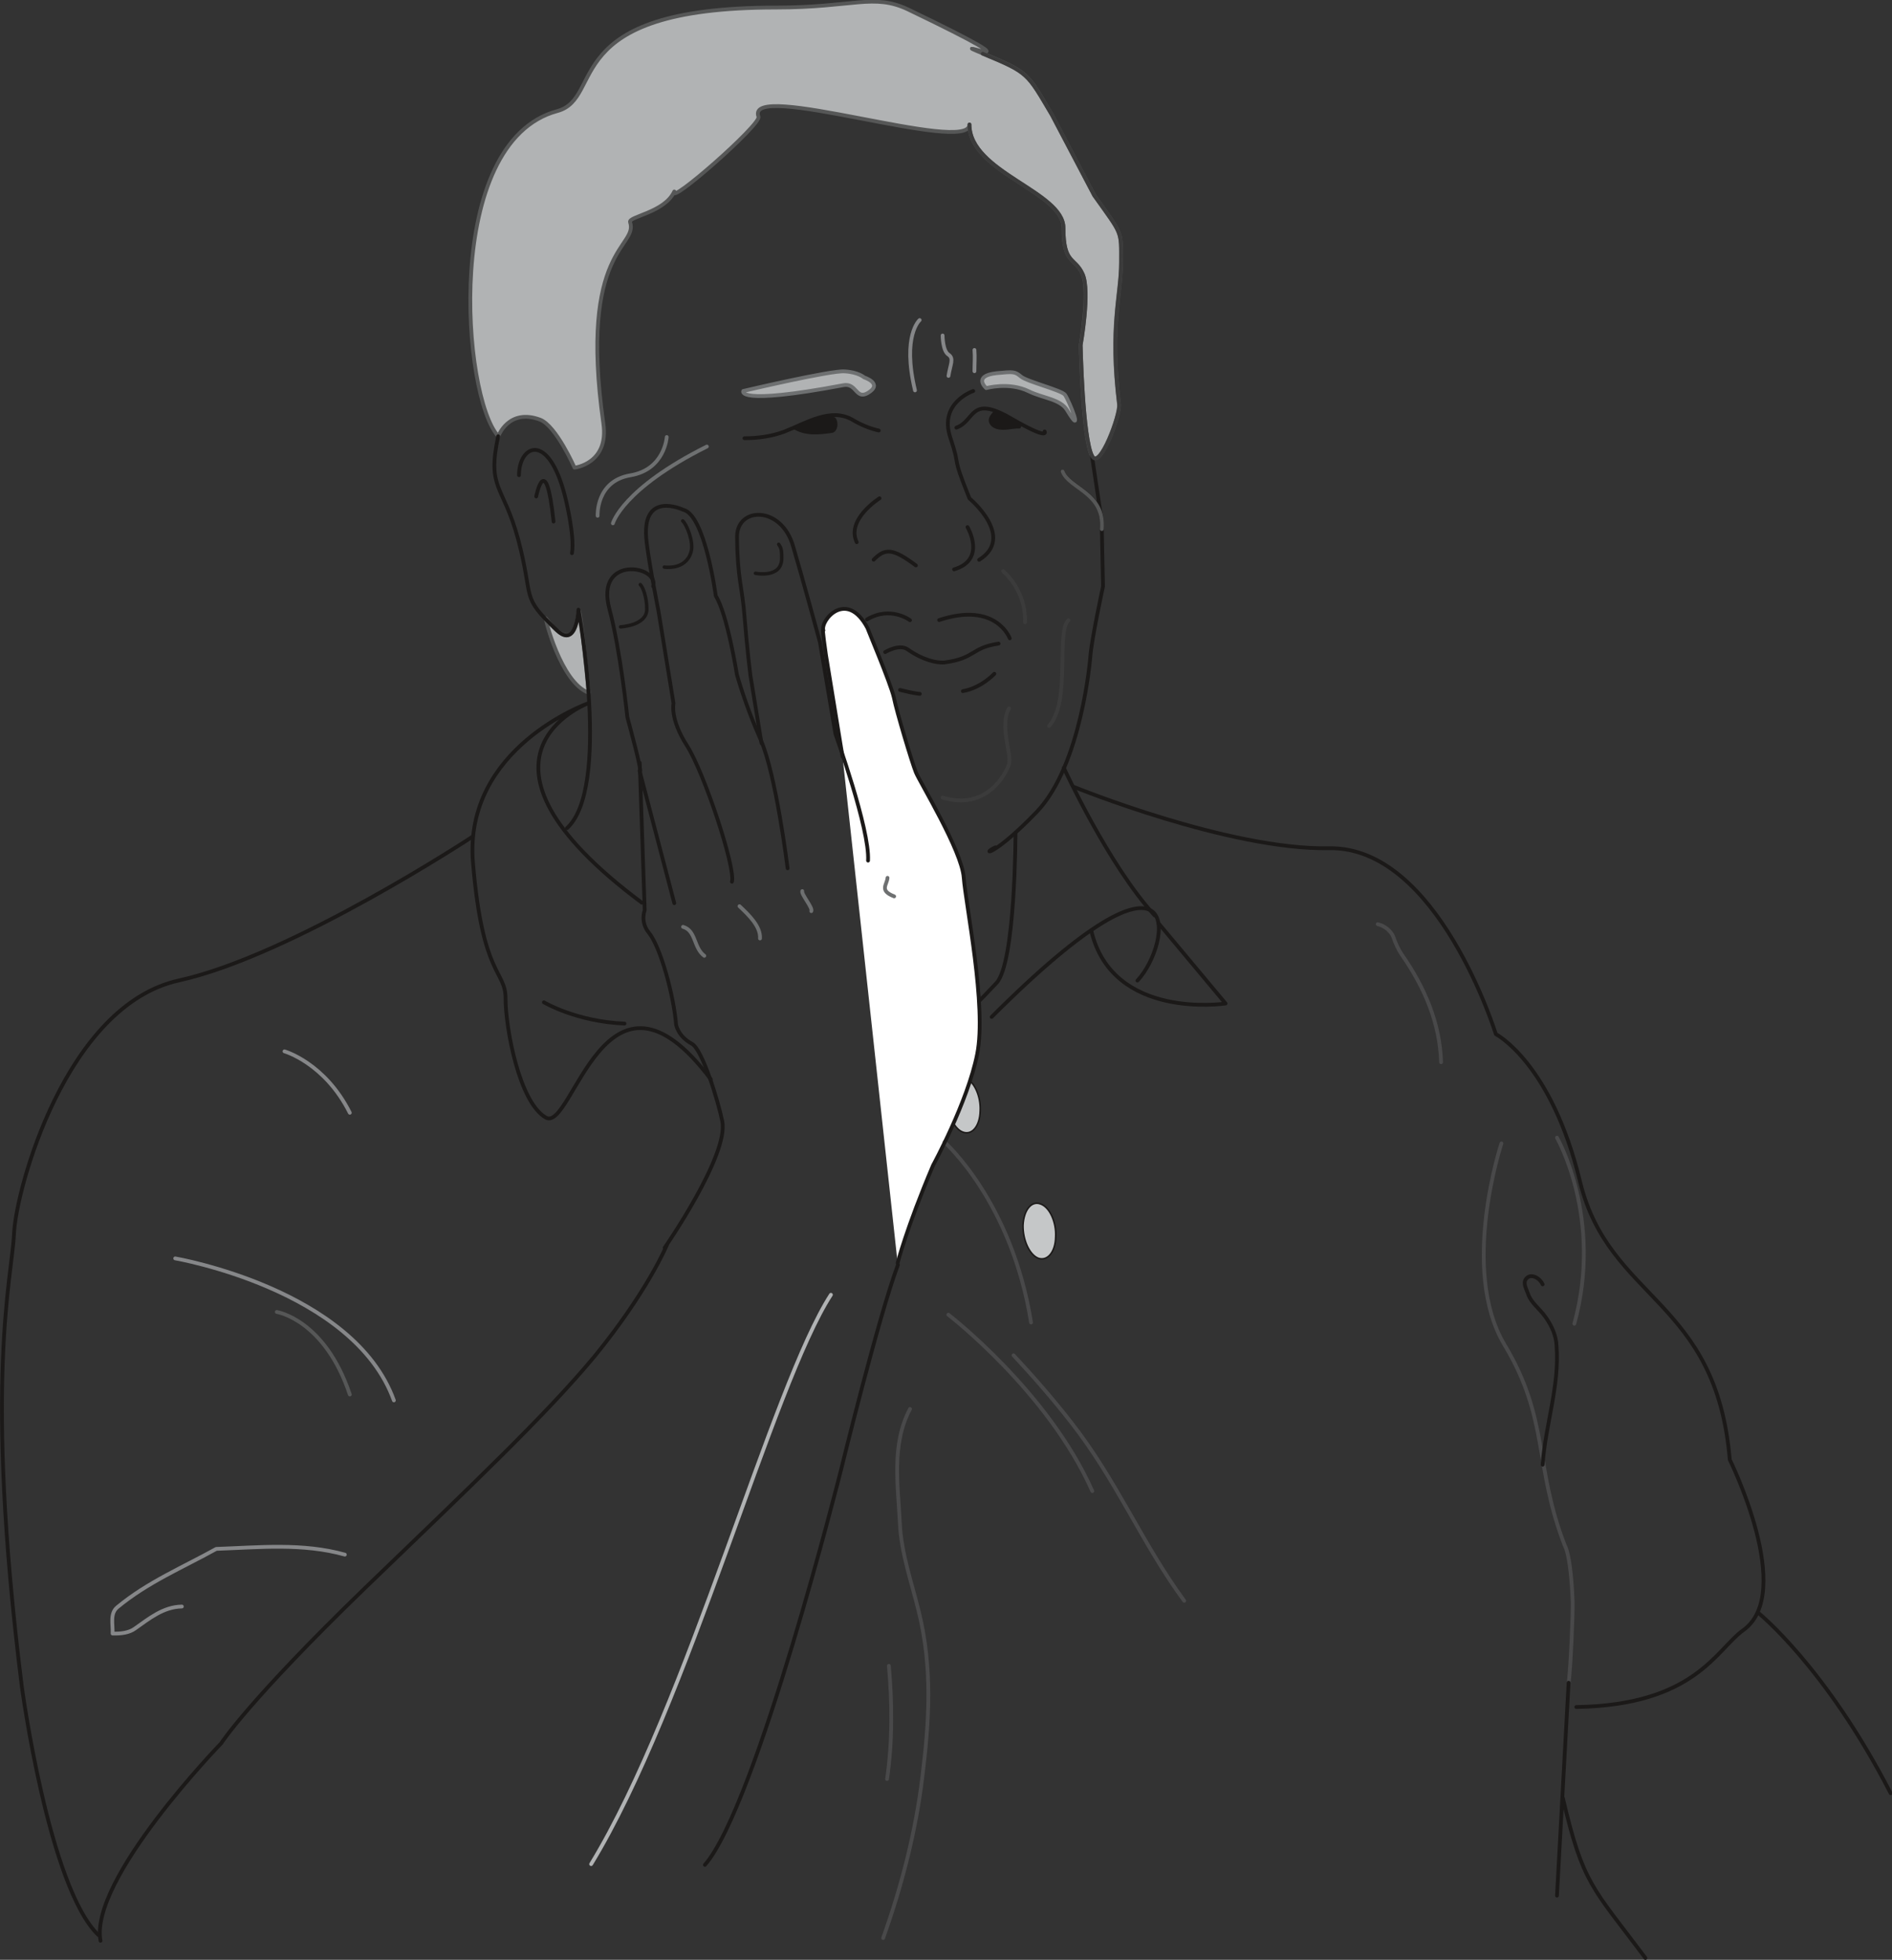 <svg xmlns="http://www.w3.org/2000/svg" xml:space="preserve" width="473.839" height="490.847" fill-rule="evenodd" stroke-linejoin="round" stroke-width="28.222" preserveAspectRatio="xMidYMid" version="1.2" viewBox="0 0 12537 12987"><rect x="0" y="0" width="12537" height="12987" fill="#333333" stroke="none"/><defs class="ClipPathGroup"><clipPath id="a" clipPathUnits="userSpaceOnUse"><path d="M0 0h12537v12987H0z"/></clipPath></defs><g class="SlideGroup"><g class="Slide" clip-path="url(#a)"><g class="Page"><g class="com.sun.star.drawing.ClosedBezierShape"><path fill="none" d="M3603 4037h312v568h-312z" class="BoundingBox"/><path fill="#B1B3B4" d="M3617 4097c-9-11 98 426 284 494 0 0-56-572-66-540-11 33-19 308-218 46Z"/><path fill="none" stroke="#565757" stroke-linecap="round" stroke-width="25" d="M3617 4097c-9-11 98 426 284 494 0 0-56-572-66-540-11 33-19 308-218 46Z"/></g><g class="com.sun.star.drawing.ClosedBezierShape"><path fill="none" d="M6276 7134h226v380h-226z" class="BoundingBox"/><path fill="#C5C7C8" d="M6380 7502c62 23 113-41 115-141 5-96-40-197-99-217-62-22-113 41-115 141-4 96 41 196 99 217Z"/><path fill="none" stroke="#1B1918" stroke-linecap="round" stroke-width="10" d="M6380 7502c62 23 113-41 115-141 5-96-40-197-99-217-62-22-113 41-115 141-4 96 41 196 99 217Z"/></g><g class="com.sun.star.drawing.ClosedBezierShape"><path fill="none" d="M3103-2h4339v3115H3103z" class="BoundingBox"/><path fill="#B1B3B4" d="M3302 2891c-238-257-370-1950 391-2155 320-87-5-686 1448-686 514 0 648-96 877 13 1003 482 190 165 495 292s292 127 457 406l280 533c190 268 178 229 178 446 0 216-77 419-13 940 8 68-127 434-178 343-63-115-76-737-76-737s63-356 13-470c-51-114-127-63-127-306 0-241-623-368-623-685 0 203-1492-300-1398-51 18 51-604 597-558 495-64 140-305 165-293 203 56 169-342 166-177 1335 38 266-191 292-191 292s-122-277-228-318c-209-78-277 110-277 110Z"/><path fill="none" stroke="#565757" stroke-linecap="round" stroke-width="25" d="M3302 2891c-238-257-370-1950 391-2155 320-87-5-686 1448-686 514 0 648-96 877 13 1003 482 190 165 495 292s292 127 457 406l280 533c190 268 178 229 178 446 0 216-77 419-13 940 8 68-127 434-178 343-63-115-76-737-76-737s63-356 13-470c-51-114-127-63-127-306 0-241-623-368-623-685 0 203-1492-300-1398-51 18 51-604 597-558 495-64 140-305 165-293 203 56 169-342 166-177 1335 38 266-191 292-191 292s-122-277-228-318c-209-78-277 110-277 110Z"/></g><g fill="none" class="com.sun.star.drawing.OpenBezierShape"><path d="M6018 2108h90v493h-90z" class="BoundingBox"/><path stroke="#868789" stroke-linecap="round" stroke-width="25" d="M6094 2121s-118 101-31 466"/></g><g fill="none" class="com.sun.star.drawing.OpenBezierShape"><path d="M6233 2210h86v295h-86z" class="BoundingBox"/><path stroke="#868789" stroke-linecap="round" stroke-width="25" d="M6246 2223s0 102 39 127c38 26 12 64 0 141"/></g><g fill="none" class="com.sun.star.drawing.OpenBezierShape"><path d="M6444 2306h29v168h-29z" class="BoundingBox"/><path stroke="#868789" stroke-linecap="round" stroke-width="25" d="M6457 2319c4 46 0 92 0 141"/></g><g fill="none" class="com.sun.star.drawing.OpenBezierShape"><path d="M4920 2738h917v180h-917z" class="BoundingBox"/><path stroke="#1B1918" stroke-linecap="round" stroke-width="25" d="M4933 2904c88 0 180-12 265-44 144-56 307-163 453-77 48 29 112 57 172 70"/></g><g fill="none" class="com.sun.star.drawing.OpenBezierShape"><path d="M6268 2578h328v1146h-328z" class="BoundingBox"/><path stroke="#1B1918" stroke-linecap="round" stroke-width="25" d="M6449 2591s-228 76-153 305c77 229 0 89 128 407 0 0 307 255 64 407"/></g><g fill="none" class="com.sun.star.drawing.OpenBezierShape"><path d="M6309 3480h153v307h-153z" class="BoundingBox"/><path stroke="#1B1918" stroke-linecap="round" stroke-width="25" d="M6411 3493s128 216-89 280"/></g><g fill="none" class="com.sun.star.drawing.OpenBezierShape"><path d="M5650 3289h192v318h-192z" class="BoundingBox"/><path stroke="#1B1918" stroke-linecap="round" stroke-width="25" d="M5828 3302s-223 140-151 291"/></g><g fill="none" class="com.sun.star.drawing.OpenBezierShape"><path d="M5776 3642h307v119h-307z" class="BoundingBox"/><path stroke="#1B1918" stroke-linecap="round" stroke-width="25" d="M5789 3709c76-77 126-77 280 38"/></g><g fill="none" class="com.sun.star.drawing.OpenBezierShape"><path d="M6324 2694h614v192h-614z" class="BoundingBox"/><path stroke="#1B1918" stroke-linecap="round" stroke-width="25" d="M6337 2834c126-45 88-218 356-65 267 155 229 90 229 90"/></g><g fill="none" class="com.sun.star.drawing.OpenBezierShape"><path d="M4048 2946h650v536h-650z" class="BoundingBox"/><path stroke="#6E7071" stroke-linecap="round" stroke-width="25" d="M4061 3468s63-229 623-509"/></g><g fill="none" class="com.sun.star.drawing.OpenBezierShape"><path d="M3947 2883h485v549h-485z" class="BoundingBox"/><path stroke="#6E7071" stroke-linecap="round" stroke-width="25" d="M3960 3418s-12-229 216-268c229-38 242-254 242-254"/></g><g fill="none" class="com.sun.star.drawing.OpenBezierShape"><path d="M3426 2968h382v712h-382z" class="BoundingBox"/><path stroke="#1B1918" stroke-linecap="round" stroke-width="25" d="M3439 3149c0-197 194-296 305 140 0 0 66 257 46 377"/></g><g fill="none" class="com.sun.star.drawing.OpenBezierShape"><path d="M3540 3174h142v296h-142z" class="BoundingBox"/><path stroke="#1B1918" stroke-linecap="round" stroke-width="25" d="M3553 3290s64-320 115 166"/></g><g fill="none" class="com.sun.star.drawing.OpenBezierShape"><path d="M3263 2878h661v2624h-661z" class="BoundingBox"/><path stroke="#1B1918" stroke-linecap="round" stroke-width="25" d="M3301 2891c-75 353 33 317 132 681 109 409 10 371 260 607 127 120 140-139 140-139s216 1182-76 1448"/></g><g class="com.sun.star.drawing.ClosedBezierShape"><path fill="none" d="M4911 2448h895v191h-895z" class="BoundingBox"/><path fill="#B1B3B4" d="M4925 2591s-55 97 661-38c91-19 84 99 165 51 104-62-25-103-25-103s-38-35-130-40c-91-7-671 130-671 130Z"/><path fill="none" stroke="#6E7071" stroke-linecap="round" stroke-width="25" d="M4925 2591s-55 97 661-38c91-19 84 99 165 51 104-62-25-103-25-103s-38-35-130-40c-91-7-671 130-671 130Z"/></g><g class="com.sun.star.drawing.ClosedBezierShape"><path fill="none" d="M6495 2453h643v348h-643z" class="BoundingBox"/><path fill="#B1B3B4" d="M6535 2572s152-43 282 21c94 46 209 51 254 125 115 191 13-66-15-103-25-30-250-86-290-119-41-34-49-34-163-23-161 18-68 99-68 99Z"/><path fill="none" stroke="#6E7071" stroke-linecap="round" stroke-width="25" d="M6535 2572s152-43 282 21c94 46 209 51 254 125 115 191 13-66-15-103-25-30-250-86-290-119-41-34-49-34-163-23-161 18-68 99-68 99Z"/></g><g class="com.sun.star.drawing.ClosedBezierShape"><path fill="none" d="M5251 2749h300v132h-300z" class="BoundingBox"/><path fill="#1B1918" d="M5508 2758c6 8 18 13 23 15 23 32 10 84-17 89-85 12-179 23-256-27 87-17 166-94 256-77h-6Z"/><path fill="none" stroke="#1B1918" stroke-linecap="round" stroke-width="13" d="M5508 2758c6 8 18 13 23 15 23 32 10 84-17 89-85 12-179 23-256-27 87-17 166-94 256-77h-6Z"/></g><g class="com.sun.star.drawing.ClosedBezierShape"><path fill="none" d="M6558 2724h208v119h-208z" class="BoundingBox"/><path fill="#1B1918" d="M6591 2725c-13 22-42 44-30 74 7 19 22 29 43 37 53 15 102-5 153-3 0-5 3-10 8-13-21-18-41-41-66-49-31-10-55-36-88-41l-20-5Z"/></g><g fill="none" class="com.sun.star.drawing.OpenBezierShape"><path d="M6551 2718h222v132h-222z" class="BoundingBox"/><path stroke="#1B1918" stroke-linecap="round" stroke-width="13" d="M6591 2725c-13 22-42 44-30 74 7 19 22 29 43 37 53 15 102-5 153-3 0-5 3-10 8-13-21-18-41-41-66-49-31-10-55-36-88-41"/></g><g fill="none" class="com.sun.star.drawing.LineShape"><path d="M7223 3010h86v422h-86z" class="BoundingBox"/><path stroke="#1B1918" stroke-linecap="round" stroke-width="25" d="m7236 3023 59 395"/></g><g fill="none" class="com.sun.star.drawing.OpenBezierShape"><path d="M6543 3111h780v2545h-780z" class="BoundingBox"/><path stroke="#1B1918" stroke-linecap="round" stroke-width="25" d="M7041 3124c44 114 281 139 260 380l8 382s-76 351-84 465c0 0-56 718-356 1030-299 310-369 277-273 234"/></g><g fill="none" class="com.sun.star.drawing.OpenBezierShape"><path d="M6456 5506h287v1153h-287z" class="BoundingBox"/><path stroke="#1B1918" stroke-linecap="round" stroke-width="25" d="M6729 5519s0 864-127 996c-128 135-128 135-133 127"/></g><g fill="none" class="com.sun.star.drawing.OpenBezierShape"><path d="M6233 4681h470v637h-470z" class="BoundingBox"/><path stroke="#3B3B3B" stroke-linecap="round" stroke-width="25" d="M6686 4694c-64 119 18 298 0 369-20 68-152 311-440 222"/></g><g fill="none" class="com.sun.star.drawing.OpenBezierShape"><path d="M6939 4097h155v727h-155z" class="BoundingBox"/><path stroke="#3B3B3B" stroke-linecap="round" stroke-width="25" d="M7080 4110c-84 76 18 535-128 700"/></g><g fill="none" class="com.sun.star.drawing.OpenBezierShape"><path d="M6634 3772h172v366h-172z" class="BoundingBox"/><path stroke="#3B3B3B" stroke-linecap="round" stroke-width="25" d="M6647 3785s153 125 145 339"/></g><g fill="none" class="com.sun.star.drawing.OpenBezierShape"><path d="M5849 4252h782v153h-782z" class="BoundingBox"/><path stroke="#1B1918" stroke-linecap="round" stroke-width="25" d="M6617 4265c-183 27-152 97-358 125-49 5-143-15-245-87-58-40-154 22-152 20"/></g><g fill="none" class="com.sun.star.drawing.OpenBezierShape"><path d="M6210 4061h495v183h-495z" class="BoundingBox"/><path stroke="#1B1918" stroke-linecap="round" stroke-width="25" d="M6691 4230s-89-246-468-121"/></g><g fill="none" class="com.sun.star.drawing.OpenBezierShape"><path d="M5732 4052h312v72h-312z" class="BoundingBox"/><path stroke="#1B1918" stroke-linecap="round" stroke-width="25" d="M6030 4110s-130-98-285-5"/></g><g fill="none" class="com.sun.star.drawing.OpenBezierShape"><path d="M6367 4452h236v142h-236z" class="BoundingBox"/><path stroke="#1B1918" stroke-linecap="round" stroke-width="25" d="M6589 4465s-87 94-209 115"/></g><g fill="none" class="com.sun.star.drawing.OpenBezierShape"><path d="M5951 4559h158v53h-158z" class="BoundingBox"/><path stroke="#1B1918" stroke-linecap="round" stroke-width="25" d="M6095 4598s-28 0-131-26"/></g><g fill="none" class="com.sun.star.drawing.OpenBezierShape"><path d="M4267 3339h966v2518h-966z" class="BoundingBox"/><path stroke="#1B1918" stroke-linecap="round" stroke-width="25" d="M5219 5754s-77-623-178-851c-102-229-158-433-158-433s-63-399-140-521c0 0-71-538-216-571 0 0-286-136-242 216 18 152 79 459 79 459l99 608s-25 102 89 280 324 813 298 902"/></g><g fill="none" class="com.sun.star.drawing.OpenBezierShape"><path d="M4011 3759h471v2240h-471z" class="BoundingBox"/><path stroke="#1B1918" stroke-linecap="round" stroke-width="25" d="M4328 3885c41-138-386-209-290 150 73 272 119 718 119 718s108 393 81 355l230 877"/></g><g fill="none" class="com.sun.star.drawing.OpenBezierShape"><path d="M4226 5042h577v3241h-577z" class="BoundingBox"/><path stroke="#1B1918" stroke-linecap="round" stroke-width="25" d="m4239 5055 33 977s-31 77 27 148c79 96 166 421 181 610 0 0 12 77 105 127 69 38 173 376 201 513 45 224-382 839-382 839"/></g><g class="com.sun.star.drawing.ClosedBezierShape"><path fill="none" d="M5453 4035h1040v4337H5453z" class="BoundingBox"/><path fill="#FFF" d="m5583 5014-110-674s-29-198-17-162c-22-66 155-279 294-13-10-18 150 358 173 457 18 92 120 432 146 496 25 63 305 520 317 698 13 178 153 852 89 1170-63 317-292 736-292 736-178 419-235 648-235 648l-365-3356Z"/></g><g fill="none" class="com.sun.star.drawing.OpenBezierShape"><path d="M4658 8369h1306v4003H4658z" class="BoundingBox"/><path stroke="#1B1918" stroke-linecap="round" stroke-width="25" d="M4671 12358c343-394 902-2618 902-2618s250-1021 377-1358"/></g><g fill="none" class="com.sun.star.drawing.OpenBezierShape"><path d="M4513 6129h168v219h-168z" class="BoundingBox"/><path stroke="#6E7071" stroke-linecap="round" stroke-width="25" d="M4526 6142c87 25 69 138 141 192"/></g><g fill="none" class="com.sun.star.drawing.OpenBezierShape"><path d="M4887 5992h163v241h-163z" class="BoundingBox"/><path stroke="#6E7071" stroke-linecap="round" stroke-width="25" d="M4900 6005c61 58 141 133 136 214"/></g><g fill="none" class="com.sun.star.drawing.OpenBezierShape"><path d="M5303 5892h89v160h-89z" class="BoundingBox"/><path stroke="#6E7071" stroke-linecap="round" stroke-width="25" d="M5316 5905c-7 22 71 110 60 133"/></g><g fill="none" class="com.sun.star.drawing.OpenBezierShape"><path d="M3118 4648h1606v2778H3118z" class="BoundingBox"/><path stroke="#1B1918" stroke-linecap="round" stroke-width="25" d="M4253 5982c-1296-966-357-1321-357-1321s-825 292-762 1055c63 762 216 711 216 901 0 192 89 687 267 789 177 101 394-1182 1093-254"/></g><g fill="none" class="com.sun.star.drawing.OpenBezierShape"><path d="M3591 6629h561v168h-561z" class="BoundingBox"/><path stroke="#1B1918" stroke-linecap="round" stroke-width="25" d="M3604 6642s215 128 534 141"/></g><g fill="none" class="com.sun.star.drawing.OpenBezierShape"><path d="M6246 7556h600v1222h-600z" class="BoundingBox"/><path stroke="#49494A" stroke-linecap="round" stroke-width="25" d="M6259 7569s446 394 573 1195"/></g><g fill="none" class="com.sun.star.drawing.OpenBezierShape"><path d="M6271 8699h981v1196h-981z" class="BoundingBox"/><path stroke="#49494A" stroke-linecap="round" stroke-width="25" d="M6284 8712s661 508 954 1169"/></g><g class="com.sun.star.drawing.ClosedBezierShape"><path fill="none" d="M6774 7968h228v381h-228z" class="BoundingBox"/><path fill="#C5C7C8" d="M6880 8338c60 21 113-40 115-140 6-99-40-200-101-220-60-22-110 41-115 141-2 99 43 196 101 219Z"/><path fill="none" stroke="#1B1918" stroke-linecap="round" stroke-width="10" d="M6880 8338c60 21 113-40 115-140 6-99-40-200-101-220-60-22-110 41-115 141-2 99 43 196 101 219Z"/></g><g fill="none" class="com.sun.star.drawing.OpenBezierShape"><path d="M5851 5804h88v150h-88z" class="BoundingBox"/><path stroke="#6E7071" stroke-linecap="round" stroke-width="25" d="M5881 5817c-3 46-57 84 44 123"/></g><g fill="none" class="com.sun.star.drawing.OpenBezierShape"><path d="M0 5532h3144v7305H0z" class="BoundingBox"/><path stroke="#1B1918" stroke-linecap="round" stroke-width="25" d="M3130 5545s-1195 787-1944 952C436 6662 106 7881 93 8173c-13 293-202 966 51 2999 0 0 178 1333 508 1651"/></g><g fill="none" class="com.sun.star.drawing.OpenBezierShape"><path d="M1148 8326h1476v968H1148z" class="BoundingBox"/><path stroke="#868789" stroke-linecap="round" stroke-width="25" d="M1161 8339s1183 203 1449 941"/></g><g fill="none" class="com.sun.star.drawing.OpenBezierShape"><path d="M1821 8681h511v574h-511z" class="BoundingBox"/><path stroke="#565757" stroke-linecap="round" stroke-width="25" d="M1834 8694s318 50 484 547"/></g><g fill="none" class="com.sun.star.drawing.OpenBezierShape"><path d="M1872 6954h460v434h-460z" class="BoundingBox"/><path stroke="#868789" stroke-linecap="round" stroke-width="25" d="M1885 6967s267 76 433 407"/></g><g fill="none" class="com.sun.star.drawing.OpenBezierShape"><path d="M731 10237h1568v602H731z" class="BoundingBox"/><path stroke="#868789" stroke-linecap="round" stroke-width="25" d="M2285 10302c-279-78-567-48-852-38-223 124-453 219-656 387-50 42-28 113-31 174 54 2 110-5 148-33 94-66 188-144 311-146"/></g><g fill="none" class="com.sun.star.drawing.OpenBezierShape"><path d="M5839 9324h326v3533h-326z" class="BoundingBox"/><path stroke="#49494A" stroke-linecap="round" stroke-width="25" d="M6030 9337c-125 236-79 510-67 761 10 199 77 384 126 585 91 371 68 727 23 1090-44 366-136 722-260 1070"/></g><g fill="none" class="com.sun.star.drawing.OpenBezierShape"><path d="M5865 11026h55v777h-55z" class="BoundingBox"/><path stroke="#49494A" stroke-linecap="round" stroke-width="25" d="M5890 11039c22 248 24 501-12 750"/></g><g fill="none" class="com.sun.star.drawing.OpenBezierShape"><path d="M6703 8968h1158v1654H6703z" class="BoundingBox"/><path stroke="#49494A" stroke-linecap="round" stroke-width="25" d="M6716 8981c134 144 261 289 386 450 298 381 468 801 745 1177"/></g><g fill="none" class="com.sun.star.drawing.OpenBezierShape"><path d="M9116 6111h447v942h-447z" class="BoundingBox"/><path stroke="#49494A" stroke-linecap="round" stroke-width="25" d="M9129 6124c50 12 93 50 106 91 13 38 31 76 51 107 156 223 255 458 263 717"/></g><g fill="none" class="com.sun.star.drawing.OpenBezierShape"><path d="M648 8237h3785v4638H648z" class="BoundingBox"/><path stroke="#1B1918" stroke-linecap="round" stroke-width="25" d="M4419 8250s-125 304-480 739c-318 383-818 858-1520 1534-775 750-953 1029-953 1029s-875 902-800 1309"/></g><g fill="none" class="com.sun.star.drawing.OpenBezierShape"><path d="M3904 8567h1616v3800H3904z" class="BoundingBox"/><path stroke="#B1B3B4" stroke-linecap="round" stroke-width="25" d="M5506 8580c-389 601-948 2723-1589 3773"/></g><g fill="none" class="com.sun.star.drawing.OpenBezierShape"><path d="M7036 5075h630v1006h-630z" class="BoundingBox"/><path stroke="#1B1918" stroke-linecap="round" stroke-width="25" d="M7049 5088s298 648 603 979"/></g><g fill="none" class="com.sun.star.drawing.OpenBezierShape"><path d="M6558 6005h1135v748H6558z" class="BoundingBox"/><path stroke="#1B1918" stroke-linecap="round" stroke-width="25" d="M7537 6498c228-243 343-1068-966 241"/></g><g fill="none" class="com.sun.star.drawing.OpenBezierShape"><path d="M7218 6103h917v570h-917z" class="BoundingBox"/><path stroke="#1B1918" stroke-linecap="round" stroke-width="25" d="m7675 6116 446 534s-751 114-890-484"/></g><g fill="none" class="com.sun.star.drawing.OpenBezierShape"><path d="M7104 5202h4596v6124H7104z" class="BoundingBox"/><path stroke="#1B1918" stroke-linecap="round" stroke-width="25" d="M7117 5215s1028 419 1690 406c721-13 1105 1232 1105 1232s368 190 558 978c192 788 903 775 992 1842 0 0 437 882 89 1130-178 127-318 496-1106 509"/></g><g fill="none" class="com.sun.star.drawing.OpenBezierShape"><path d="M9819 7564h617v3597h-617z" class="BoundingBox"/><path stroke="#49494A" stroke-linecap="round" stroke-width="25" d="M9949 7577s-277 835 20 1334c298 495 194 803 401 1334 0 0 38 51 51 369 2 79-13 432-26 533"/></g><g fill="none" class="com.sun.star.drawing.OpenBezierShape"><path d="M10343 11902h574v1087h-574z" class="BoundingBox"/><path stroke="#1B1918" stroke-linecap="round" stroke-width="25" d="M10356 11915c134 572 195 590 547 1060"/></g><g fill="none" class="com.sun.star.drawing.OpenBezierShape"><path d="M11638 10675h904v1222h-904z" class="BoundingBox"/><path stroke="#1B1918" stroke-linecap="round" stroke-width="25" d="M11651 10688s445 356 877 1195"/></g><g fill="none" class="com.sun.star.drawing.OpenBezierShape"><path d="M10304 7526h205v1260h-205z" class="BoundingBox"/><path stroke="#49494A" stroke-linecap="round" stroke-width="25" d="M10317 7539s307 534 115 1233"/></g><g fill="none" class="com.sun.star.drawing.OpenBezierShape"><path d="M10090 8444h241v1276h-241z" class="BoundingBox"/><path stroke="#1B1918" stroke-linecap="round" stroke-width="25" d="M10222 8511c-20-44-80-76-110-36-22 28 2 66 12 96 21 64 80 102 118 158 42 59 70 125 72 189 21 267-74 524-92 788"/></g><g fill="none" class="com.sun.star.drawing.OpenBezierShape"><path d="M4390 3440h207v333h-207z" class="BoundingBox"/><path stroke="#1B1918" stroke-linecap="round" stroke-width="23" d="M4402 3758s141 23 177-100c20-68-31-186-55-206"/></g><g fill="none" class="com.sun.star.drawing.OpenBezierShape"><path d="M6411 343h1032v2709H6411z" class="BoundingBox"/><path stroke="#3B3B3B" stroke-linecap="round" stroke-width="25" d="M6512 356c306 127 293 127 459 406l280 533c190 267 178 229 178 446 0 216-76 419-13 940 8 68-127 434-178 343-64-115-77-737-77-737s65-356 13-470c-51-114-127-63-127-306 0-241-623-368-623-686"/></g><g fill="none" class="com.sun.star.drawing.OpenBezierShape"><path d="M7028 3111h288v409h-288z" class="BoundingBox"/><path stroke="#565757" stroke-linecap="round" stroke-width="25" d="M7041 3124c43 115 280 140 260 382"/></g><g fill="none" class="com.sun.star.drawing.OpenBezierShape"><path d="M4994 3595h199v221h-199z" class="BoundingBox"/><path stroke="#1B1918" stroke-linecap="round" stroke-width="23" d="M5006 3799s174 36 174-100c0-67-7-70-20-92"/></g><g fill="none" class="com.sun.star.drawing.OpenBezierShape"><path d="M4100 3862h199v305h-199z" class="BoundingBox"/><path stroke="#1B1918" stroke-linecap="round" stroke-width="23" d="M4112 4154s174-8 174-117c0-75-23-143-43-163"/></g><g fill="none" class="com.sun.star.drawing.OpenBezierShape"><path d="M4871 3398h895v2319h-895z" class="BoundingBox"/><path stroke="#1B1918" stroke-linecap="round" stroke-width="25" d="m5046 4925-74-452s-22-178-38-381c-15-204-48-255-50-534-2-200 293-210 371 61 59 198 178 636 178 636l103 609s228 631 216 839"/></g><g fill="none" class="com.sun.star.drawing.LineShape"><path d="M10304 11138h104v1438h-104z" class="BoundingBox"/><path stroke="#1B1918" stroke-linecap="round" stroke-width="25" d="m10394 11151-77 1411"/></g><g fill="none" class="com.sun.star.drawing.OpenBezierShape"><path d="M5440 4022h1066v4362H5440z" class="BoundingBox"/><path stroke="#1B1918" stroke-linecap="round" stroke-width="25" d="m5583 5014-110-674s-29-198-17-162c-22-66 155-279 294-13-10-18 150 358 173 457 18 92 120 432 146 496 25 63 305 520 317 698 13 178 153 852 89 1170-63 317-292 736-292 736-178 419-235 648-235 648"/></g></g></g></g></svg>
